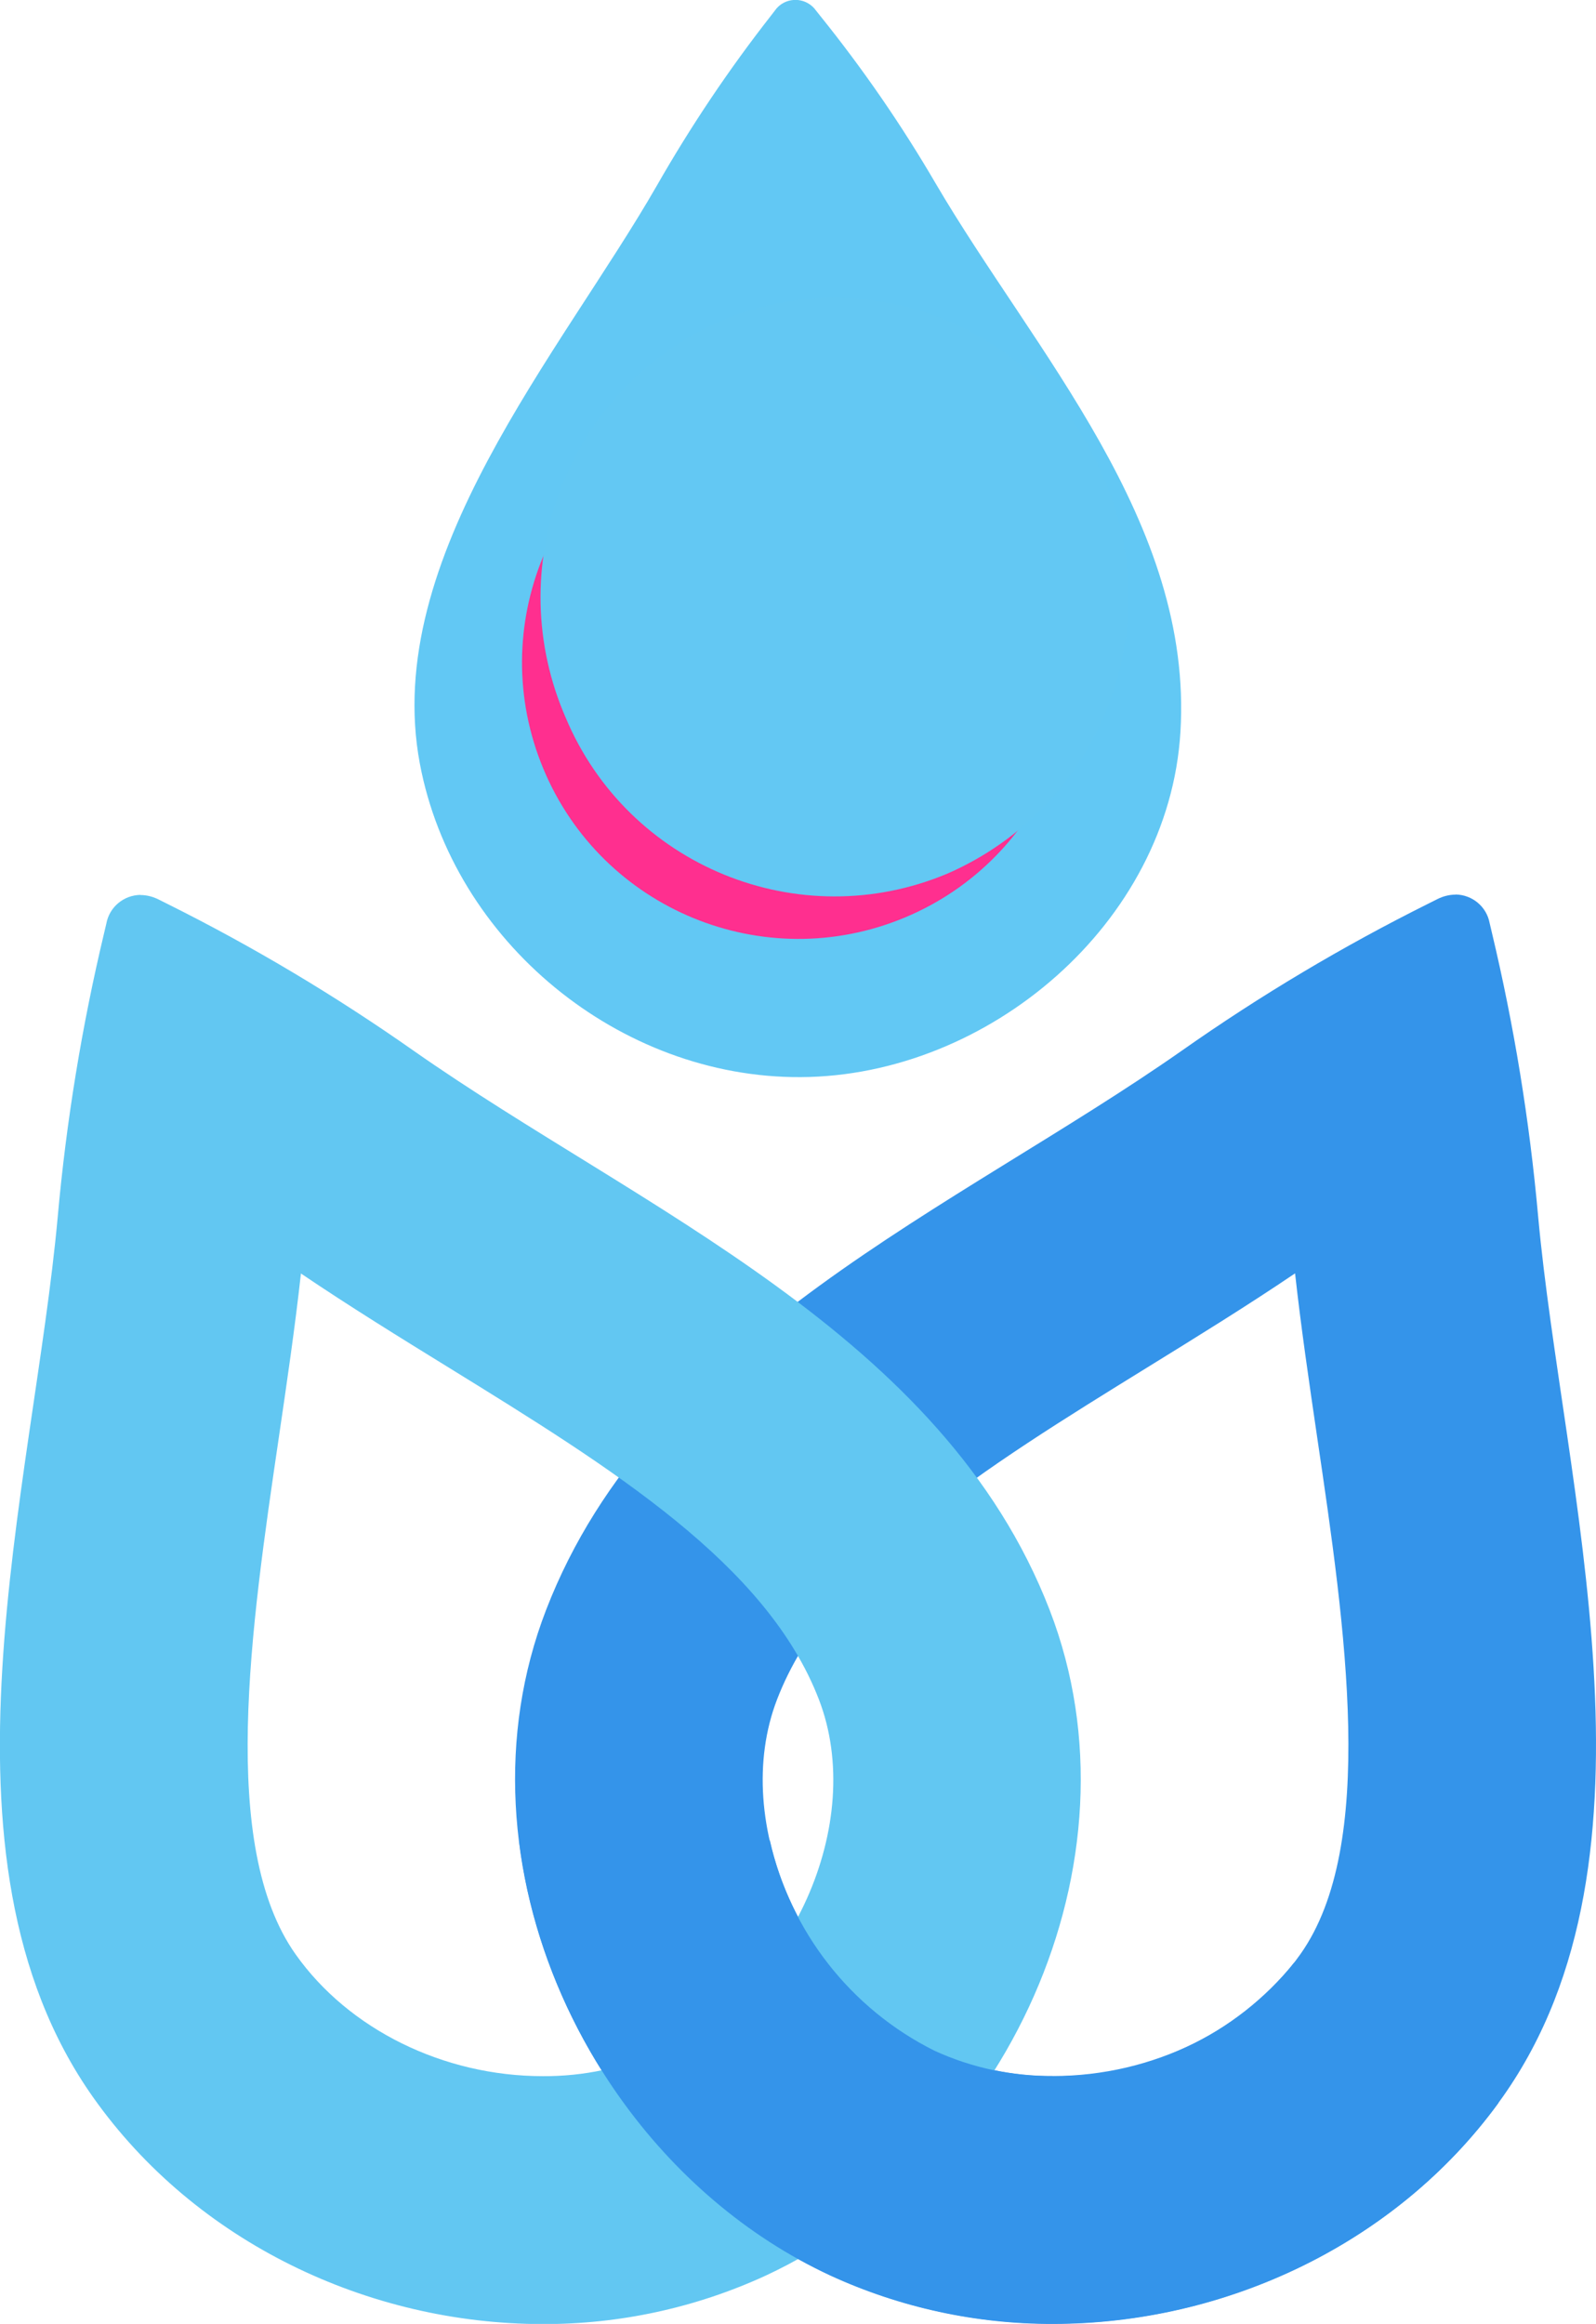 <?xml version="1.0" encoding="UTF-8"?>
<svg id="Layer_1" data-name="Layer 1" xmlns="http://www.w3.org/2000/svg" viewBox="0 0 120.82 175.86">
  <defs>
    <style>
      .cls-1 {
        fill: #35beef;
        stroke: #35beef;
        stroke-miterlimit: 10;
        stroke-width: 4.87px;
      }

      .cls-2 {
        fill: #ff2f8f;
      }

      .cls-3 {
        fill: #63c8f3;
      }

      .cls-4 {
        fill: #3494ea;
      }

      .cls-5 {
        fill: #62c8f4;
      }

      .cls-6 {
        fill: #62c7f2;
      }
    </style>
  </defs>
  <path class="cls-1" d="m51.01,17.19c2.26-3.95,4.8-7.74,7.61-11.32l.27-.34c.53-.75,1.57-.93,2.33-.4.15.11.28.23.39.38l.31.38c2.85,3.53,5.42,7.27,7.71,11.18,6.62,11.29,17.22,22.62,16.35,36.65-.79,12.77-12.85,22.98-25.38,23.04-12.35-.13-22.94-8.85-25.44-20.95-2.58-13.76,9.47-27.49,15.85-38.62Z"/>
  <path class="cls-5" d="m49.74,14.02c2.56-4.48,5.44-8.77,8.62-12.83l.3-.39c.6-.86,1.78-1.06,2.64-.47.17.12.33.27.45.44l.35.44c3.22,4,6.14,8.23,8.73,12.67,7.5,12.79,19.51,25.63,18.53,41.53-.89,14.47-14.56,26.03-28.75,26.1-13.7.07-26.3-10.25-28.83-23.74-2.92-15.58,10.73-31.14,17.96-43.75Z"/>
  <path class="cls-2" d="m79.75,42.09c4.44,10.66-.61,22.91-11.27,27.35s-22.91-.61-27.35-11.27.6-22.91,11.27-27.35c10.66-4.44,22.91.6,27.35,11.27t0,0Z"/>
  <path class="cls-3" d="m83.69,36.47c4.75,11.49-.58,24.67-11.97,29.64-11.24,4.72-24.18-.57-28.9-11.81-.06-.13-.11-.27-.17-.4-4.74-11.49.58-24.67,11.97-29.64,11.24-4.72,24.18.57,28.9,11.81.06.13.11.27.16.4Z"/>
  <path class="cls-4" d="m98.04,96.37c.45,4.08,1.07,8.29,1.67,12.38,2.14,14.48,4.55,30.9-1.26,39.12-4.03,5.7-11.2,9.23-18.72,9.23-3.1.02-6.16-.63-8.98-1.92-9.85-4.57-15.53-17.24-11.92-26.59,3.96-10.25,15.65-17.47,28.02-25.11,3.69-2.28,7.49-4.62,11.19-7.12m12.15-28.66c-.47,0-.94.12-1.36.33l-.7.35c-6.48,3.23-12.71,6.94-18.64,11.11-17.13,12-40.06,21.39-48.15,42.34-7.37,19.08,3.37,41.92,21.52,50.35,5.29,2.43,11.05,3.68,16.87,3.66,13.16,0,26.26-6.17,34.03-17.16,12.9-18.26,4.54-46.23,2.68-66.63-.65-7.25-1.82-14.43-3.51-21.51l-.16-.68c-.23-1.25-1.31-2.15-2.58-2.17h0Z"/>
  <path class="cls-6" d="m22.78,96.37c3.7,2.5,7.49,4.84,11.19,7.12,12.38,7.64,24.07,14.86,28.02,25.11,3.61,9.35-2.07,22.02-11.92,26.59-2.82,1.29-5.88,1.94-8.98,1.92-7.52,0-14.7-3.54-18.72-9.23-5.81-8.22-3.39-24.64-1.26-39.12.6-4.09,1.22-8.3,1.67-12.38m-12.15-28.66c-1.27.02-2.35.92-2.58,2.17l-.16.68c-1.69,7.07-2.87,14.26-3.52,21.51-1.85,20.4-10.22,48.38,2.68,66.63,7.77,10.99,20.87,17.16,34.03,17.16,5.82.02,11.58-1.23,16.87-3.66,18.15-8.43,28.88-31.27,21.52-50.35-8.09-20.95-31.02-30.34-48.15-42.34-5.92-4.16-12.15-7.88-18.63-11.11l-.7-.35c-.42-.21-.89-.33-1.36-.33h0Z"/>
  <path class="cls-4" d="m79.73,157.11c-3.1.02-6.16-.63-8.98-1.92-6.34-3.16-10.92-9.01-12.47-15.92h-18.99c1.69,13.89,10.78,26.99,23.57,32.93,5.29,2.43,11.05,3.68,16.87,3.66,12.98,0,25.9-6.01,33.71-16.73l-15.46-10.62c-4.45,5.5-11.17,8.67-18.25,8.61Z"/>
</svg>